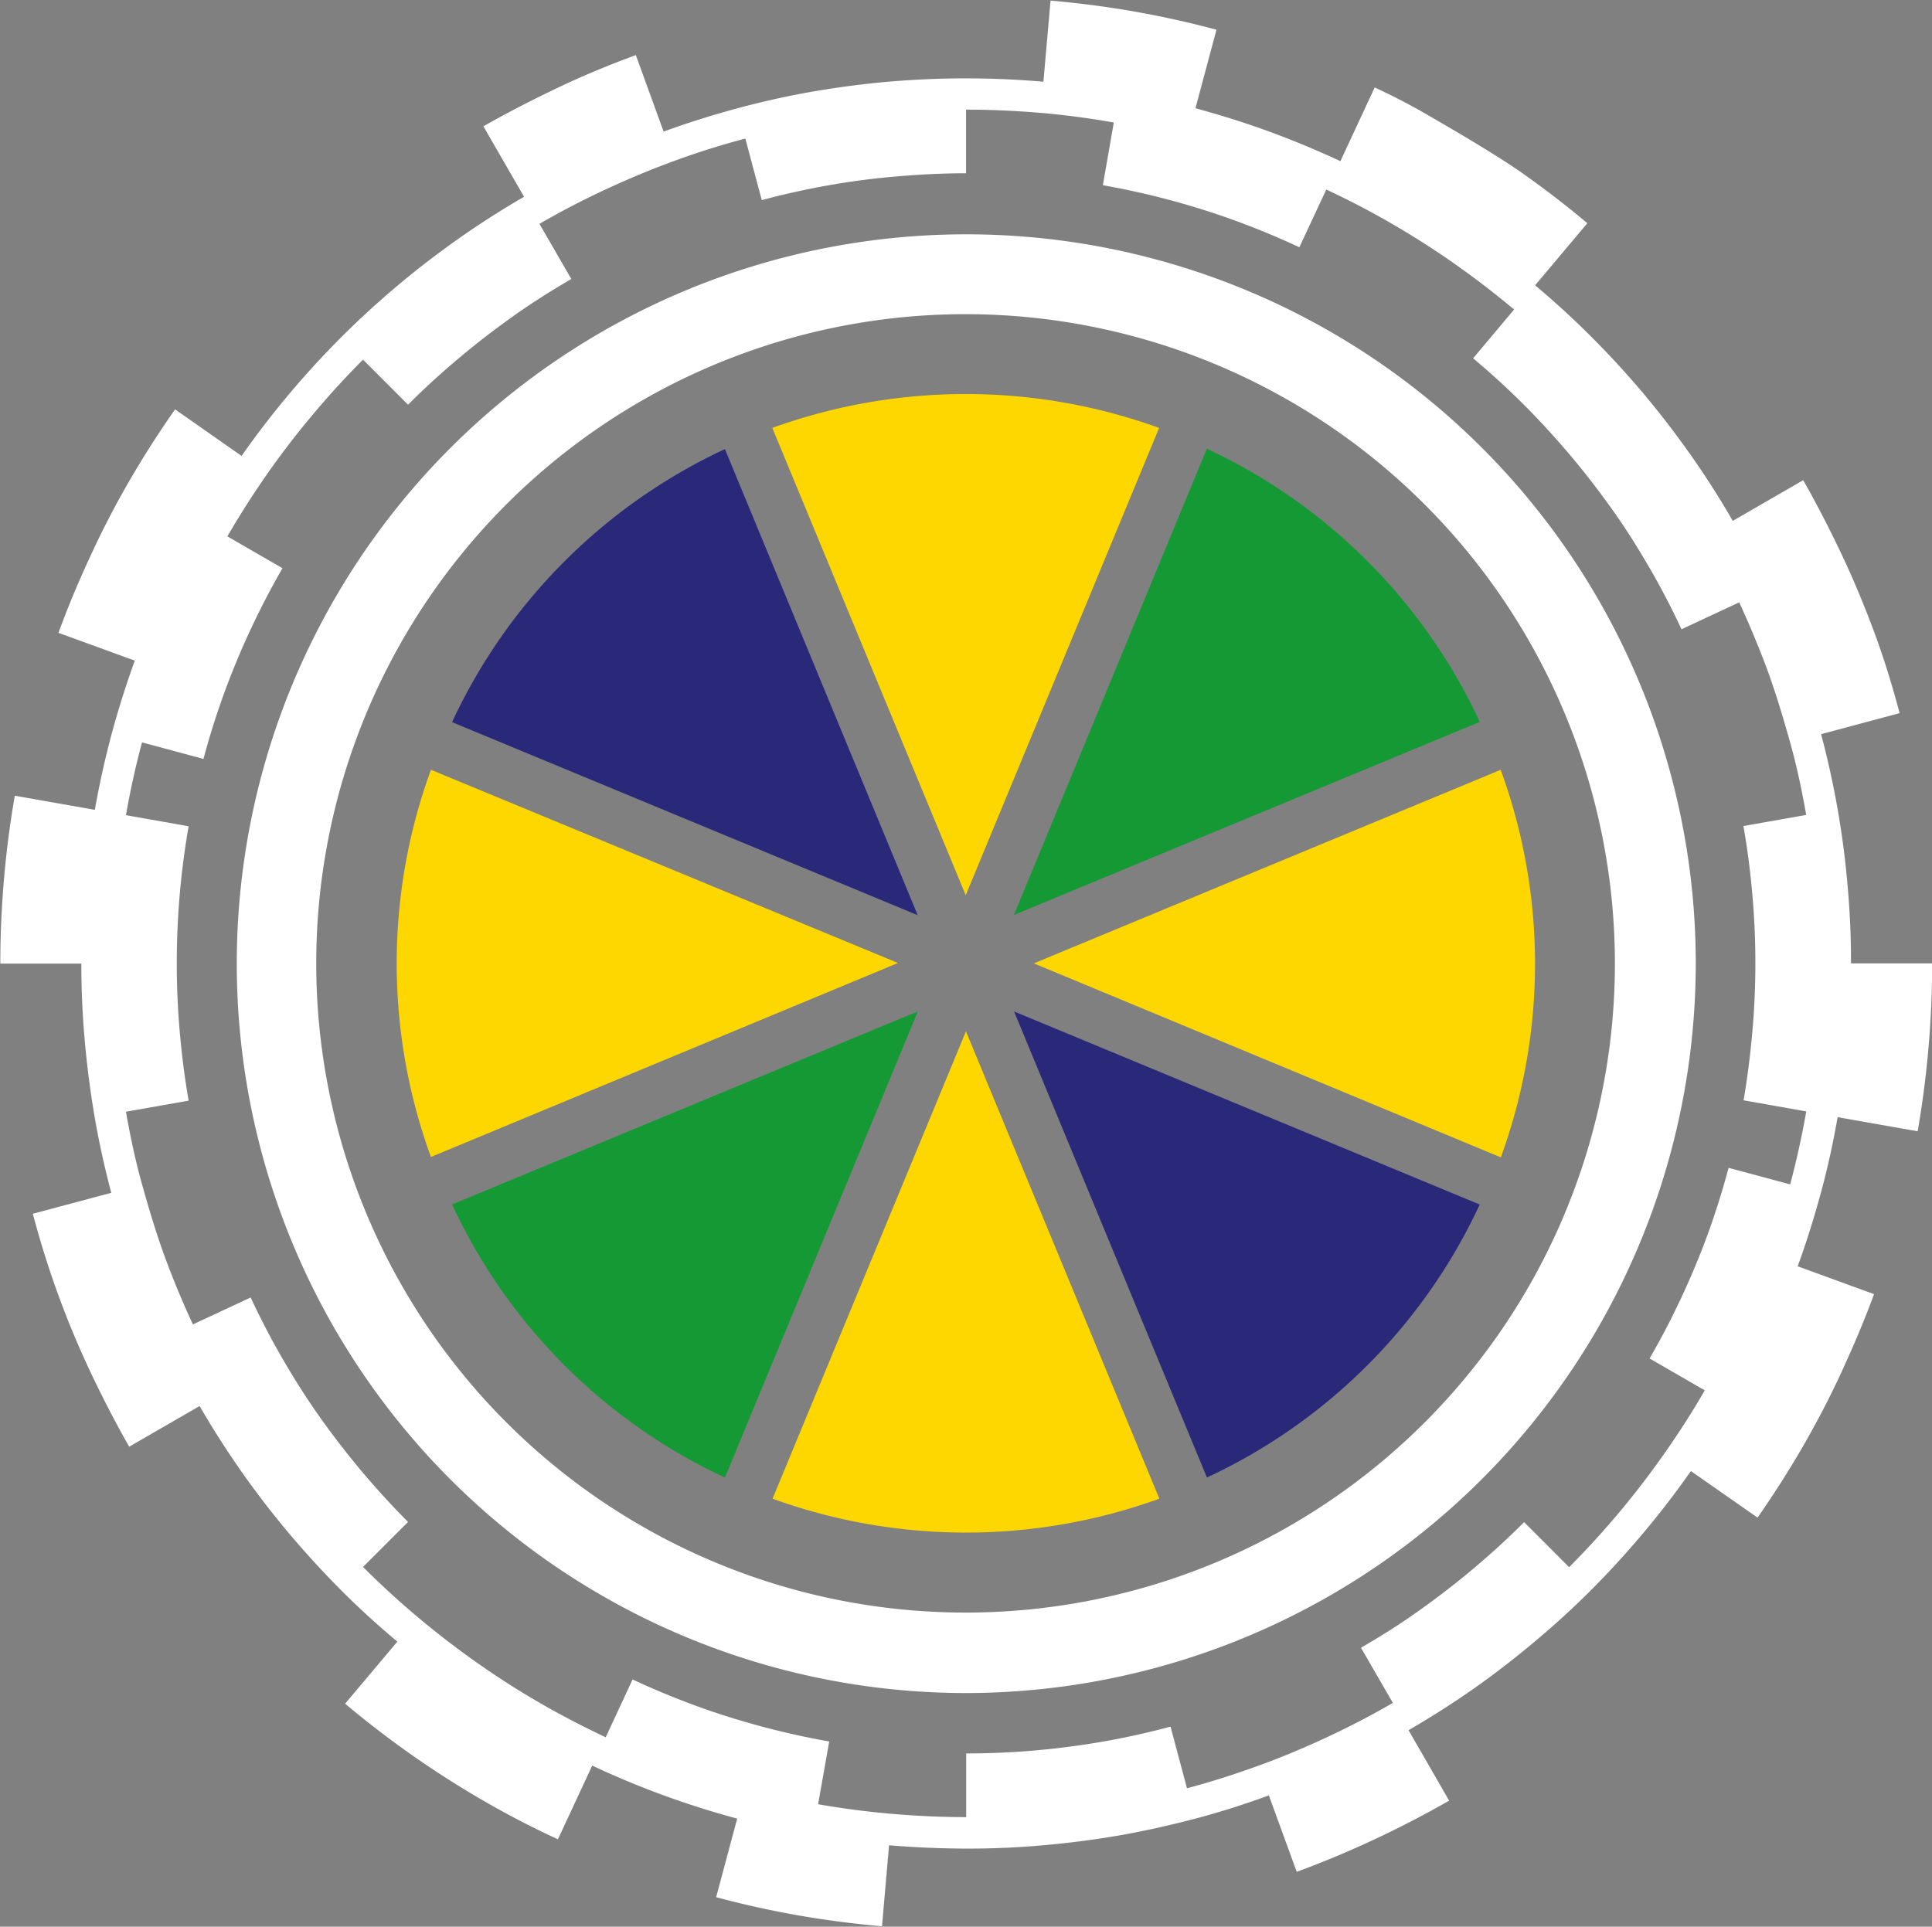 <svg xmlns="http://www.w3.org/2000/svg" width="24.895" height="24.831" viewBox="0 0 24.895 24.831">
  <rect x="0" y="0" width="24.895" height="24.831" fill="#808080" stroke="none"/>
  <g id="グループ_2068" data-name="グループ 2068" transform="translate(-1947.263 -843.412)">
    <path id="パス_1934" data-name="パス 1934" d="M2002.6,869.537a7.329,7.329,0,0,0-4.984,0l2.492,6.023Z" transform="translate(-40.401 -20.61)" fill="gold"/>
    <path id="パス_1935" data-name="パス 1935" d="M2019.354,876.2a7.26,7.26,0,0,0-3.517-3.521l-2.486,6.009Z" transform="translate(-53.023 -23.484)" fill="#159934"/>
    <path id="パス_1936" data-name="パス 1936" d="M1980.248,872.688a7.254,7.254,0,0,0-3.516,3.519l6,2.488Z" transform="translate(-23.644 -23.488)" fill="#292879"/>
    <path id="パス_1937" data-name="パス 1937" d="M1997.618,916.662a7.324,7.324,0,0,0,4.984,0l-2.492-6.023Z" transform="translate(-40.4 -53.935)" fill="gold"/>
    <path id="パス_1938" data-name="パス 1938" d="M2020.667,893.59l-6.017,2.495,6.017,2.5a7.28,7.28,0,0,0,0-4.99" transform="translate(-54.065 -40.257)" fill="gold"/>
    <path id="パス_1939" data-name="パス 1939" d="M2015.841,915.348a7.241,7.241,0,0,0,3.515-3.518l-6-2.488Z" transform="translate(-53.026 -52.894)" fill="#292879"/>
    <path id="パス_1940" data-name="パス 1940" d="M1976.733,911.829a7.253,7.253,0,0,0,3.516,3.52l2.486-6.008Z" transform="translate(-23.645 -52.894)" fill="#159934"/>
    <path id="パス_1941" data-name="パス 1941" d="M1973.569,893.59a7.276,7.276,0,0,0,0,4.99l6.018-2.5Z" transform="translate(-20.753 -40.257)" fill="gold"/>
    <path id="パス_1942" data-name="パス 1942" d="M1972.1,877.449a9.4,9.4,0,1,1,9.4-9.4,9.411,9.411,0,0,1-9.4,9.4m0-17.771a8.367,8.367,0,1,0,8.358,8.366,8.371,8.371,0,0,0-8.358-8.366" transform="translate(-12.386 -12.217)" fill="#fff"/>
    <path id="パス_1943" data-name="パス 1943" d="M1971.114,855.827v-.056h0c0-.316-.016-.628-.043-.938q-.043-.5-.128-.987t-.214-.972l1.012-.271c-.094-.352-.2-.7-.325-1.037s-.265-.677-.418-1-.32-.651-.5-.965l-.907.524q-.249-.432-.535-.839t-.606-.79q-.321-.382-.672-.734t-.734-.673l.673-.8q-.415-.349-.861-.662c-.3-.208-.776-.49-1.09-.671a8.509,8.509,0,0,0-.789-.417l-.442.95q-.45-.21-.919-.382c-.31-.113-.628-.213-.949-.3l.271-1.012q-.521-.14-1.061-.235c-.354-.062-.714-.109-1.077-.14l-.092,1.045q-.475-.041-.962-.043h-.057c-.325,0-.648.015-.967.042s-.662.072-.986.128-.653.13-.972.216-.639.186-.95.3l-.358-.986c-.341.125-.677.264-1,.418s-.651.321-.964.5l.524.908c-.288.166-.569.346-.839.536s-.535.393-.789.607-.5.438-.734.673-.459.48-.672.734-.415.517-.606.79l-.857-.6q-.313.445-.586.916t-.5.964c-.153.327-.293.662-.417,1l.984.358q-.169.466-.3.951c-.085.319-.157.643-.215.972l-1.031-.182q-.093.531-.14,1.079t-.047,1.085h1.044q0,.5.044.993t.128.988q.086.493.214.973l-1.011.27q.14.529.325,1.038c.124.341.264.676.417,1s.321.651.5.964l.907-.524q.25.432.536.84t.606.789q.321.382.672.735t.734.672l-.673.8q.416.35.862.663t.916.585q.469.272.964.5l.442-.95q.449.211.919.383t.949.3l-.271,1.013q.521.14,1.061.235c.354.062.713.108,1.076.14l.091-1.044q.482.04.972.043h.044q.49,0,.97-.043.5-.044.987-.128c.328-.058.653-.131.972-.215s.639-.186.949-.3l.359.985c.341-.125.675-.265,1-.417s.651-.321.964-.5l-.523-.908q.431-.25.839-.535c.271-.191.533-.394.788-.608s.5-.437.734-.672.458-.481.671-.735.416-.518.606-.79l.859.6q.31-.444.584-.916c.18-.313.349-.635.5-.964s.293-.662.417-1l-.984-.359c.114-.31.212-.628.3-.95s.157-.643.215-.972l1.031.182q.093-.532.14-1.079c.031-.357.047-.72.047-1.085h-1.043Zm-.785,2.849-.792-.213c-.077.288-.165.57-.266.848s-.216.552-.341.82-.262.532-.411.789l.711.411c-.16.277-.333.547-.517.809s-.378.516-.584.762-.421.481-.647.708l-.58-.581c-.208.21-.428.409-.654.6s-.461.37-.7.541-.492.33-.748.478l.411.711q-.414.24-.851.443c-.289.135-.584.259-.886.368s-.6.206-.916.289l-.212-.794c-.284.076-.574.141-.867.192s-.583.089-.881.115-.586.038-.885.038v.821h0v-.821h0v.821c-.322,0-.641-.015-.957-.042s-.638-.069-.951-.124l.143-.809c-.294-.051-.583-.116-.867-.192s-.57-.165-.846-.266-.553-.216-.821-.341l-.346.745c-.291-.137-.574-.284-.851-.444s-.547-.333-.808-.517-.516-.38-.76-.585-.481-.422-.708-.649l.58-.58q-.313-.315-.6-.656c-.189-.226-.371-.461-.54-.7s-.329-.492-.478-.749-.284-.518-.41-.788l-.744.347c-.134-.288-.258-.585-.368-.887s-.2-.605-.287-.916-.152-.62-.208-.938l.808-.143c-.051-.289-.088-.583-.114-.88s-.039-.584-.039-.88v-.008h0c0-.3.013-.594.038-.887s.064-.592.115-.881l-.808-.143q.083-.476.207-.938l.792.213q.115-.432.267-.849t.341-.821c.126-.269.262-.532.41-.788l-.71-.41q.241-.416.516-.809t.585-.761q.308-.368.647-.708l.58.581c.209-.21.428-.409.655-.6s.461-.371.7-.541.492-.33.749-.479l-.411-.711c.277-.16.561-.308.852-.443s.584-.258.885-.368.6-.205.916-.288l.212.793c.284-.076.573-.14.867-.192s.583-.089.88-.114.587-.04.885-.04v-.82h0l0,.82h0v-.82h0c.321,0,.64.015.953.041s.639.07.951.125l-.141.808c.293.052.582.116.866.192s.57.166.846.267.554.216.82.341l.347-.744c.291.136.574.283.851.444s.547.333.808.517.516.38.761.585l-.528.629q.342.286.656.6c.209.209.408.428.6.655s.371.462.541.7.329.492.478.749.285.518.41.788l.744-.347q.2.434.368.886c.108.3.2.606.287.916s.152.62.208.938l-.809.143c.051.289.089.584.115.881s.039.584.039.879v.008h0c0,.3-.013.595-.039.886s-.063.592-.113.881l.808.143q-.084.476-.207.938" transform="translate(0 0)" fill="#fff"/>
  </g>
</svg>
